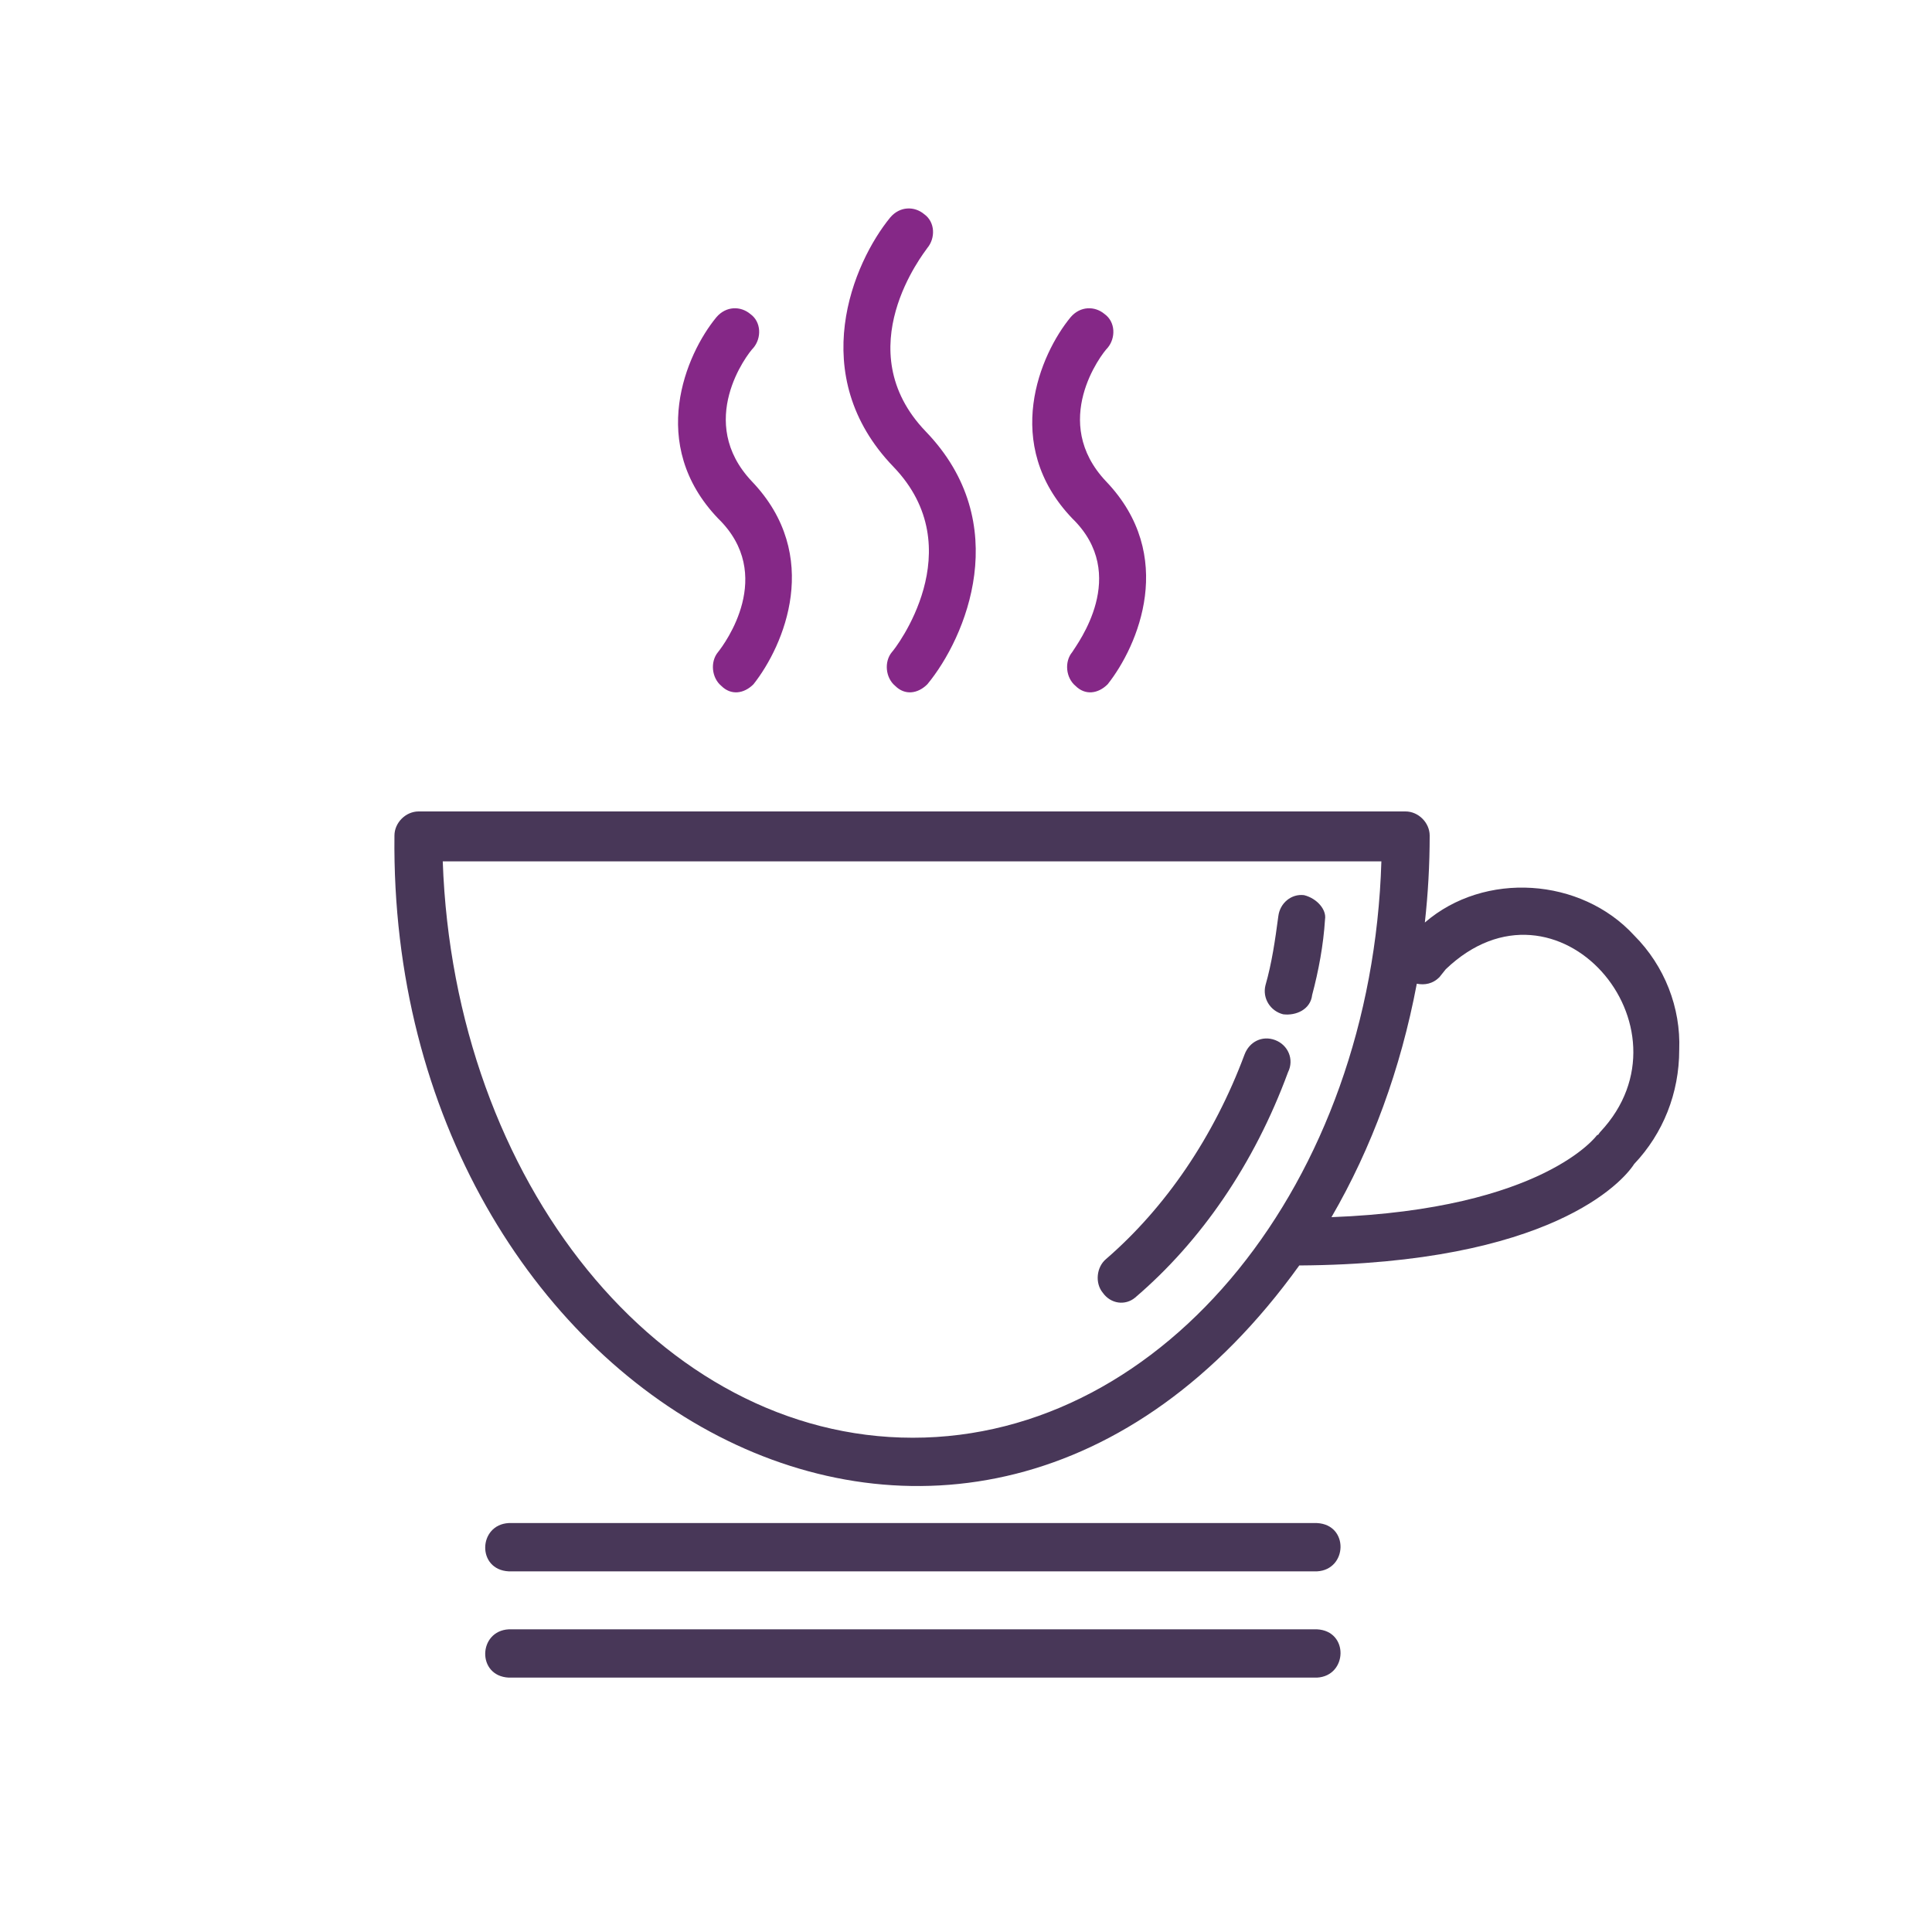 <?xml version="1.0" encoding="utf-8"?>
<!-- Generator: Adobe Illustrator 25.4.1, SVG Export Plug-In . SVG Version: 6.00 Build 0)  -->
<svg version="1.1" id="Layer_1" xmlns="http://www.w3.org/2000/svg" xmlns:xlink="http://www.w3.org/1999/xlink" x="0px" y="0px"
	 viewBox="0 0 120 120" style="enable-background:new 0 0 120 120;" xml:space="preserve">
<style type="text/css">
	.st0{fill:#483758;}
	.st1{fill:#852887;}
</style>
<path class="st0" d="M81.8,94.6H31.6c-1.9,0.1-2,2.9,0,3c0,0,50.2,0,50.2,0C83.7,97.5,83.8,94.7,81.8,94.6z"/>
<path class="st0" d="M81.8,101.2H31.6c-1.9,0.1-2,2.9,0,3c0,0,50.2,0,50.2,0C83.7,104.1,83.8,101.3,81.8,101.2z"/>
<path class="st0" d="M79.2,64.6c-0.8-0.3-1.6,0.1-1.9,0.9c-1.9,5.1-4.9,9.5-8.6,12.7c-0.6,0.5-0.7,1.5-0.2,2.1
	c0.5,0.7,1.4,0.8,2,0.3c4.1-3.5,7.4-8.3,9.5-14C80.4,65.8,80,64.9,79.2,64.6z"/>
<path class="st0" d="M81,55.6c-0.8-0.1-1.5,0.5-1.6,1.3c-0.2,1.5-0.4,2.9-0.8,4.3c-0.2,0.8,0.3,1.6,1.1,1.8c0.8,0.1,1.7-0.3,1.8-1.2
	c0.4-1.5,0.7-3.1,0.8-4.7C82.4,56.5,81.8,55.8,81,55.6z"/>
<path class="st1" d="M44.6,40.5c-0.5,0.6-0.4,1.6,0.2,2.1c0.6,0.6,1.4,0.5,2-0.1c1.9-2.4,4.3-8-0.1-12.6c-3.5-3.7-0.3-7.9,0.1-8.3
	c0.5-0.6,0.5-1.6-0.2-2.1C46,19,45.1,19,44.5,19.7c-1.9,2.3-4.3,7.9,0.1,12.5C48.2,35.7,45,40,44.6,40.5z"/>
<path class="st1" d="M55.4,40.5c-0.5,0.6-0.4,1.6,0.2,2.1c0.6,0.6,1.4,0.5,2-0.1c2.4-2.9,5.4-10-0.1-15.7
	c-4.9-5.1-0.1-11.1,0.1-11.4c0.5-0.6,0.5-1.6-0.2-2.1c-0.6-0.5-1.5-0.5-2.1,0.2C53,16.3,50,23.3,55.5,29
	C60.4,34.1,55.6,40.3,55.4,40.5z"/>
<path class="st1" d="M66.6,40.5c-0.5,0.6-0.4,1.6,0.2,2.1c0.6,0.6,1.4,0.5,2-0.1c1.9-2.4,4.3-8-0.1-12.6c-3.5-3.7-0.3-7.9,0.1-8.3
	c0.5-0.6,0.5-1.6-0.2-2.1C68,19,67.1,19,66.5,19.7c-1.9,2.3-4.3,7.9,0.1,12.5C70.2,35.7,66.9,40,66.6,40.5z"/>
<path class="st0" d="M101.5,58.1c-3.3-3.6-9.3-4-13-0.8c0.2-1.8,0.3-3.6,0.3-5.4c0-0.8-0.7-1.5-1.5-1.5H26c-0.8,0-1.5,0.7-1.5,1.5
	c-0.4,35,35.4,55.6,56.2,26.7c15.6-0.1,20.1-5.2,20.8-6.3c1.8-1.9,2.8-4.4,2.8-7.1C104.4,62.6,103.4,60,101.5,58.1z M56.7,89.3
	c-15.7,0-28.5-15.9-29.2-35.8h58.3C85.2,73.4,72.4,89.3,56.7,89.3z M99.4,70.3c-0.1,0.1-0.1,0.2-0.2,0.2c0,0-3.3,4.6-16.5,5.1
	c2.5-4.3,4.3-9.2,5.3-14.5c0.5,0.1,1,0,1.4-0.4l0.4-0.5C96.7,53.6,105.5,63.8,99.4,70.3z"/>
</svg>
